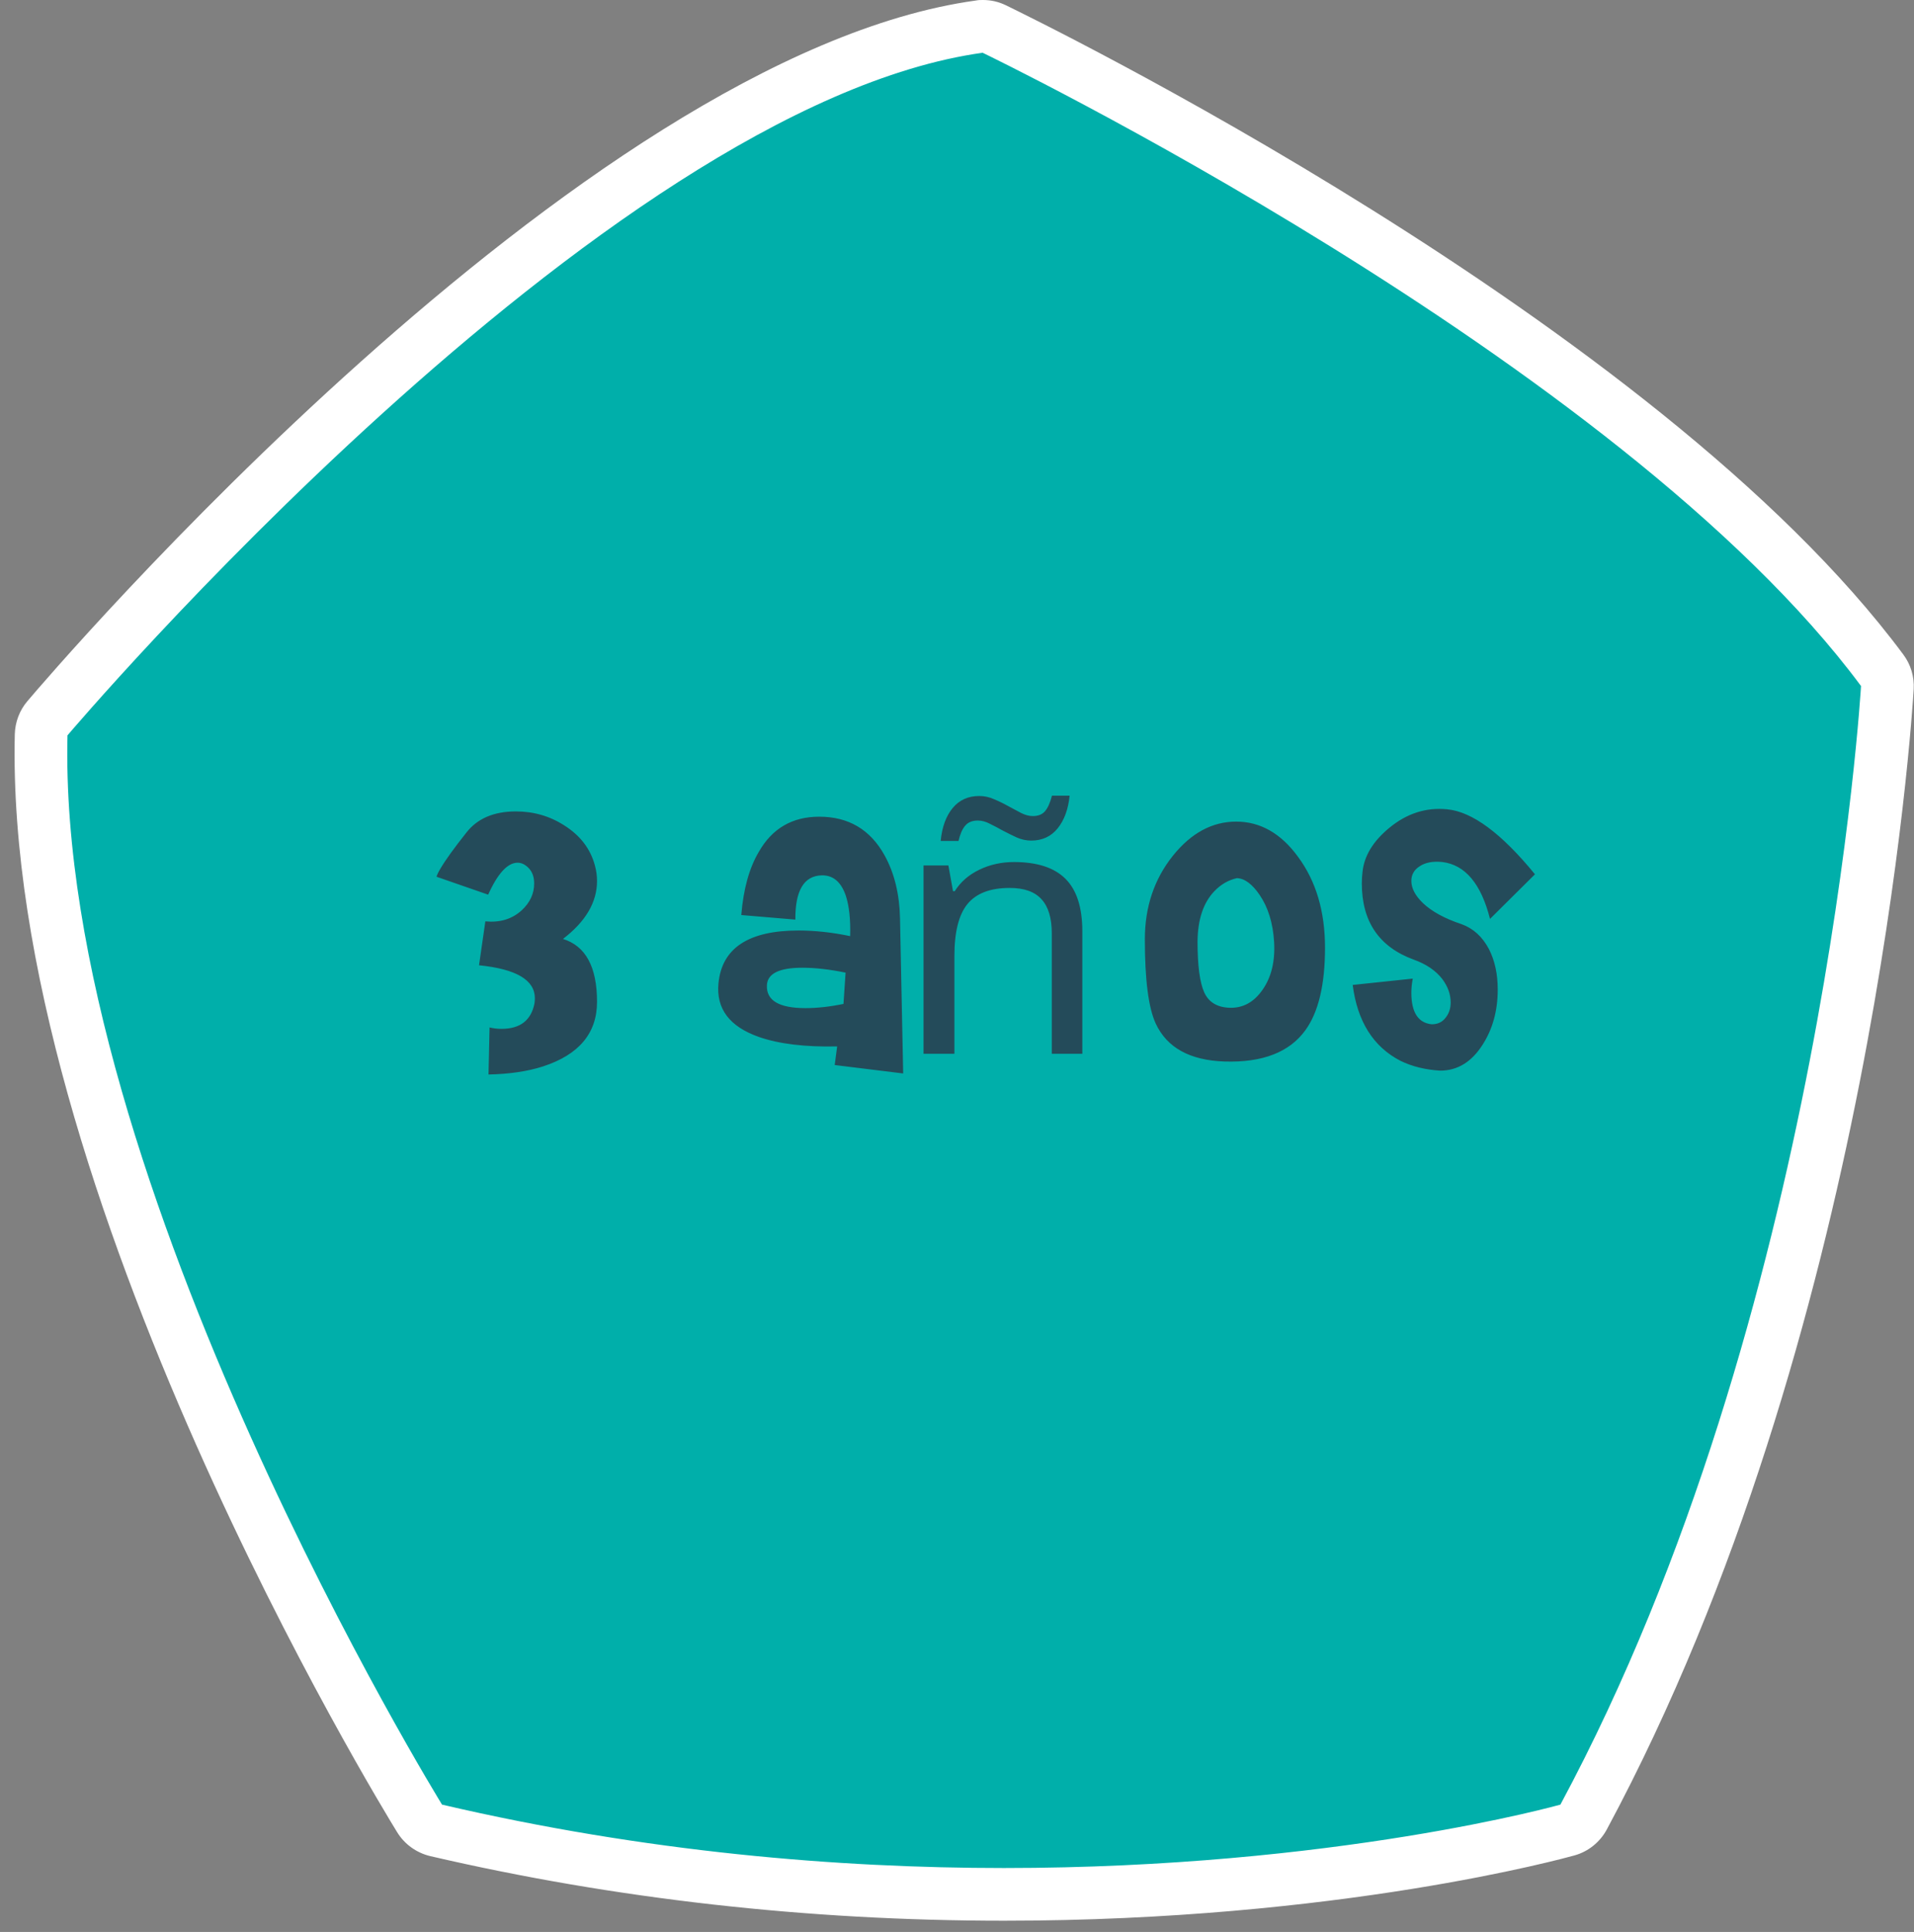 <svg width="109" height="110" viewBox="0 0 109 110" fill="none" xmlns="http://www.w3.org/2000/svg">
<rect x="0" y="0" width="109" height="110" fill="#808080" stroke="none"/>
<path d="M56.843 108.33C45.773 108.33 34.893 107.1 24.503 104.69C24.113 104.6 23.773 104.36 23.563 104.02C23.503 103.93 17.963 94.91 12.583 82.91C5.313 66.71 1.753 53.05 2.013 42.32C2.013 41.98 2.143 41.65 2.373 41.39C2.453 41.3 10.153 32.24 20.423 22.94C34.343 10.34 46.123 3.29 55.463 2.01C55.533 2.01 55.603 2 55.673 2C55.893 2 56.123 2.05 56.323 2.15C57.813 2.87 93.003 19.95 106.883 38.66C107.093 38.94 107.193 39.29 107.173 39.64C107.153 40 104.883 76.05 89.873 103.96C89.683 104.32 89.353 104.58 88.953 104.69C88.423 104.84 75.713 108.35 56.853 108.35L56.843 108.33Z" fill="#00AFAA"/>
<path d="M55.973 3.01C55.973 3.01 92.163 20.44 105.983 39.06C105.983 39.06 103.883 74.81 88.863 102.75C88.863 102.75 76.043 106.36 57.173 106.36C47.733 106.36 36.793 105.46 25.173 102.75C25.173 102.75 3.243 67.22 3.843 41.87C3.843 41.87 34.223 6.01 55.983 3M55.983 0C55.843 0 55.713 2.92975e-05 55.573 0.03C32.933 3.16 2.823 38.43 1.553 39.93C1.113 40.45 0.863 41.11 0.843 41.8C0.233 67.74 21.703 102.84 22.623 104.33C23.043 105.01 23.713 105.49 24.493 105.68C34.993 108.12 45.993 109.36 57.173 109.36C76.233 109.36 89.133 105.79 89.673 105.64C90.453 105.42 91.113 104.89 91.503 104.17C106.663 75.97 108.893 40.72 108.983 39.23C109.023 38.53 108.813 37.83 108.393 37.27C94.293 18.27 58.783 1.03 57.283 0.3C56.873 0.1 56.433 0 55.983 0Z" fill="white"/>
<path d="M34 57.04C34 58.827 32.973 60.053 30.92 60.72C30.053 61 29.02 61.153 27.82 61.18L27.88 58.5C28.093 58.553 28.32 58.58 28.56 58.58C29.627 58.58 30.253 58.093 30.44 57.12C30.453 57.027 30.46 56.933 30.46 56.84C30.46 55.8 29.4 55.173 27.28 54.96L27.64 52.46C28.467 52.54 29.153 52.333 29.7 51.84C30.18 51.4 30.42 50.887 30.42 50.3C30.42 49.847 30.26 49.507 29.94 49.28C29.793 49.173 29.64 49.12 29.48 49.12C28.907 49.12 28.347 49.727 27.8 50.94L24.86 49.92C24.887 49.813 24.96 49.66 25.08 49.46C25.36 48.98 25.86 48.287 26.58 47.38C27.207 46.593 28.14 46.2 29.38 46.2C30.393 46.2 31.313 46.467 32.14 47C33.047 47.573 33.627 48.333 33.88 49.28C33.96 49.573 34 49.867 34 50.16C34 51.373 33.353 52.473 32.06 53.46C33.353 53.86 34 55.053 34 57.04ZM51.435 61.12L47.535 60.64L47.675 59.58C45.849 59.62 44.362 59.44 43.215 59.04C41.548 58.453 40.782 57.44 40.915 56C41.102 53.987 42.622 52.98 45.475 52.98C46.408 52.98 47.389 53.087 48.415 53.3C48.442 52.367 48.362 51.607 48.175 51.02C47.908 50.22 47.449 49.827 46.795 49.84C45.782 49.867 45.282 50.707 45.295 52.36L42.215 52.1C42.335 50.62 42.669 49.42 43.215 48.5C43.975 47.167 45.122 46.5 46.655 46.5C48.322 46.5 49.562 47.233 50.375 48.7C50.935 49.713 51.228 50.913 51.255 52.3L51.435 61.12ZM48.155 55.38C47.248 55.193 46.428 55.1 45.695 55.1C44.375 55.1 43.702 55.433 43.675 56.1C43.635 56.967 44.368 57.4 45.875 57.4C46.542 57.4 47.262 57.32 48.035 57.16L48.155 55.38ZM59.898 60V53.145C59.898 52.272 59.703 51.624 59.312 51.201C58.928 50.772 58.323 50.557 57.496 50.557C56.396 50.557 55.595 50.863 55.094 51.475C54.599 52.08 54.352 53.07 54.352 54.443V60H52.594V49.277H54.01L54.273 50.742H54.371C54.703 50.215 55.169 49.808 55.768 49.522C56.367 49.228 57.027 49.082 57.75 49.082C59.065 49.082 60.042 49.401 60.68 50.039C61.318 50.677 61.637 51.67 61.637 53.018V60H59.898ZM58.727 47.861C58.447 47.861 58.173 47.803 57.906 47.685C57.639 47.562 57.376 47.432 57.115 47.295C56.861 47.152 56.614 47.022 56.373 46.904C56.139 46.781 55.911 46.719 55.69 46.719C55.37 46.719 55.13 46.816 54.967 47.012C54.804 47.2 54.677 47.49 54.586 47.881H53.57C53.648 47.087 53.876 46.462 54.254 46.006C54.632 45.55 55.136 45.322 55.768 45.322C56.06 45.322 56.344 45.384 56.617 45.508C56.897 45.625 57.164 45.755 57.418 45.898C57.672 46.035 57.916 46.165 58.15 46.289C58.385 46.406 58.606 46.465 58.815 46.465C59.127 46.465 59.361 46.37 59.518 46.182C59.68 45.986 59.81 45.693 59.908 45.303H60.914C60.836 46.078 60.608 46.699 60.23 47.168C59.853 47.63 59.352 47.861 58.727 47.861ZM75.458 53.96C75.458 56.067 75.085 57.633 74.338 58.66C73.431 59.913 71.898 60.507 69.738 60.44C67.764 60.373 66.458 59.653 65.818 58.28C65.404 57.387 65.198 55.787 65.198 53.48C65.198 51.64 65.731 50.053 66.798 48.72C67.838 47.427 69.038 46.78 70.398 46.78C71.771 46.78 72.945 47.447 73.918 48.78C74.945 50.167 75.458 51.893 75.458 53.96ZM70.438 50C69.958 50.107 69.531 50.353 69.158 50.74C68.531 51.393 68.211 52.347 68.198 53.6C68.198 54.973 68.325 55.94 68.578 56.5C68.831 57.06 69.311 57.353 70.018 57.38C70.778 57.407 71.404 57.067 71.898 56.36C72.404 55.64 72.624 54.727 72.558 53.62C72.491 52.553 72.218 51.667 71.738 50.96C71.311 50.333 70.878 50.013 70.438 50ZM77.034 56.08L80.454 55.72C80.401 56.013 80.374 56.28 80.374 56.52C80.374 57.64 80.761 58.24 81.534 58.32C81.868 58.32 82.128 58.2 82.314 57.96C82.514 57.72 82.614 57.427 82.614 57.08C82.614 56.613 82.454 56.167 82.134 55.74C81.761 55.26 81.221 54.893 80.514 54.64C78.541 53.92 77.554 52.473 77.554 50.3C77.554 50.073 77.568 49.853 77.594 49.64C77.688 48.733 78.194 47.9 79.114 47.14C80.114 46.313 81.214 45.96 82.414 46.08C83.841 46.213 85.508 47.447 87.414 49.78L84.854 52.32C84.348 50.32 83.441 49.24 82.134 49.08C81.601 49.027 81.174 49.107 80.854 49.32C80.534 49.52 80.374 49.8 80.374 50.16C80.374 50.573 80.594 50.993 81.034 51.42C81.541 51.9 82.274 52.3 83.234 52.62C83.901 52.86 84.421 53.333 84.794 54.04C85.128 54.693 85.294 55.46 85.294 56.34C85.294 57.54 85.008 58.587 84.434 59.48C83.808 60.467 83.001 60.96 82.014 60.96C81.161 60.907 80.408 60.72 79.754 60.4C78.208 59.6 77.301 58.16 77.034 56.08Z" fill="#244B5A"/>
</svg>
